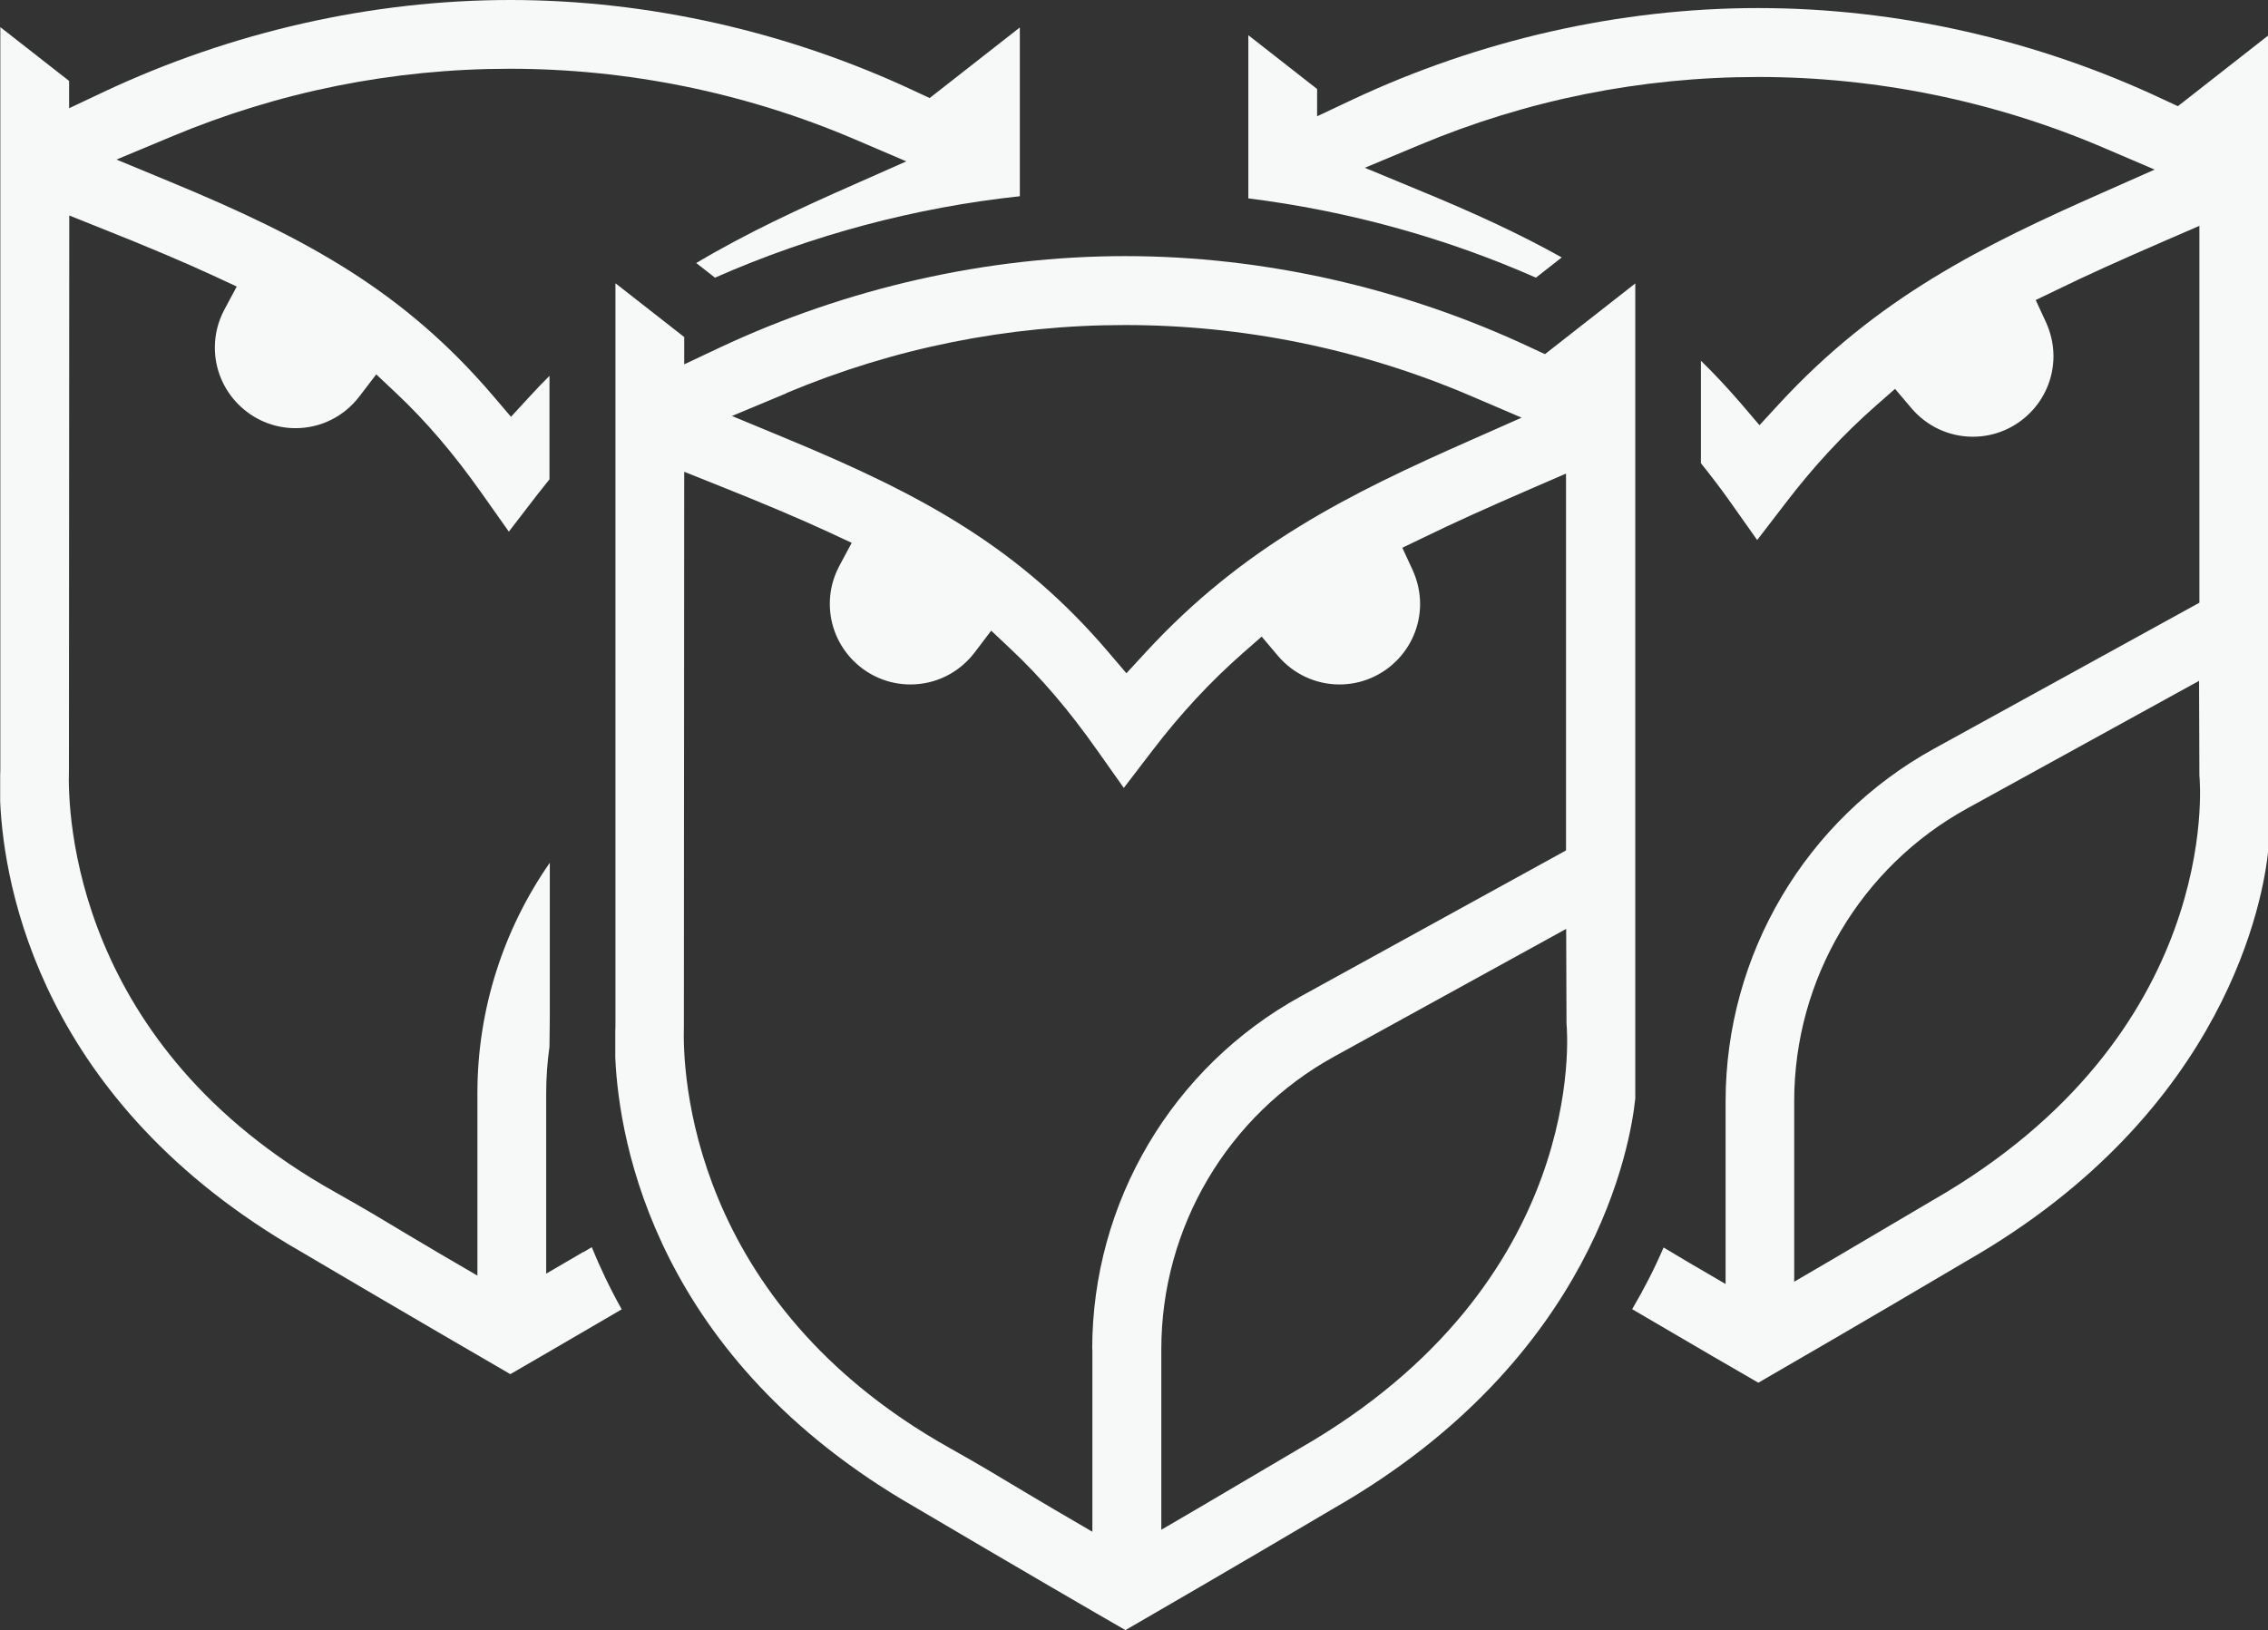 <?xml version="1.0" encoding="UTF-8"?>
<svg xmlns="http://www.w3.org/2000/svg" id="Calque_1" data-name="Calque 1" viewBox="0 0 137.86 99.1">
  <rect x="0" y="0" width="137.86" height="99.1" fill="#333333" stroke="none"/>
  <defs>
    <style>
      .cls-1 {
        fill: #f7f9f9;
      }
    </style>
  </defs>
  <path class="cls-1" d="M99.39,17.24l-5.48,4.29-.84-.39c-7.74-3.64-16.27-5.57-24.67-5.57s-16.92,1.93-24.67,5.57l-2.14,1.01v-1.66l-4.18-3.27V61.83s0,.34,0,.34c0,.19,0,.39-.01,.48v1.65c.23,5.16,2.47,18.3,18.26,27.35,6.2,3.66,11.18,6.55,12.75,7.45,1.52-.88,6.4-3.7,12.69-7.42,15.88-9.1,18.02-22.18,18.3-24.9V17.24Zm-51.58,6.65c6.54-2.74,13.47-4.13,20.59-4.13s14.27,1.44,20.91,4.27l3.18,1.36-3.16,1.4c-7.24,3.2-13.72,6.37-19.71,12.89l-1.15,1.25-1.1-1.29c-5.4-6.33-11.26-9.54-19.55-12.97l-3.33-1.38,3.33-1.39Zm18.59,58.13v11.1l-2.26-1.32c-.59-.35-1.22-.72-1.89-1.12-1.31-.79-2.79-1.68-4.47-2.62-15.92-8.89-16.3-22.97-16.21-25.7l.02-33.68,2.05,.82c2.76,1.1,4.89,2,6.69,2.83l1.44,.67-.75,1.4c-.38,.72-.58,1.49-.58,2.31,0,2.7,2.2,4.9,4.9,4.9,1.54,0,2.96-.71,3.9-1.94l1.01-1.33,1.21,1.14c1.81,1.7,3.51,3.69,5.21,6.1l1.64,2.32,1.73-2.26c1.72-2.25,3.52-4.19,5.5-5.93l1.15-1.01,.99,1.17c.94,1.11,2.3,1.74,3.74,1.74,2.7,0,4.9-2.2,4.9-4.9,0-.71-.16-1.41-.46-2.07l-.62-1.34,1.33-.64c1.76-.86,3.71-1.74,6.52-2.96l2.1-.91v22.91l-16.12,8.87c-7.82,4.3-12.68,12.53-12.68,21.45Zm12.59,6.04c-2.4,1.42-4.44,2.62-6.14,3.62l-2.26,1.32v-10.98c0-7.4,4.03-14.22,10.51-17.79l14.1-7.76,.02,5.76c.06,.58,1.3,15.78-16.23,25.83Z"></path>
  <path class="cls-1" d="M35.46,76.11l-2.26,1.32v-10.98c0-.95,.07-1.89,.2-2.82l.02-1.85v-9.33c-2.81,4.04-4.4,8.9-4.4,14v11.1l-2.26-1.32c-.59-.35-1.22-.72-1.89-1.12-1.31-.79-2.79-1.68-4.47-2.62C4.48,63.6,4.1,49.51,4.19,46.78l.02-33.68,2.05,.82c2.76,1.1,4.89,2,6.69,2.83l1.44,.67-.75,1.4c-.38,.72-.58,1.49-.58,2.31,0,2.7,2.2,4.9,4.9,4.9,1.54,0,2.96-.71,3.9-1.95l1.01-1.32,1.21,1.14c1.81,1.7,3.51,3.69,5.21,6.1l1.64,2.32,1.73-2.25c.25-.32,.5-.62,.74-.93v-6.29c-.4,.4-.8,.81-1.19,1.24l-1.15,1.25-1.1-1.29c-5.4-6.32-11.26-9.54-19.55-12.97l-3.33-1.38,3.33-1.39c6.54-2.74,13.47-4.13,20.59-4.13s14.27,1.44,20.91,4.27l3.18,1.36-3.16,1.4c-3.36,1.48-6.55,2.96-9.61,4.78l1.14,.89c5.9-2.6,12.19-4.27,18.53-4.95V1.67l-5.48,4.29-.84-.39C47.94,1.93,39.41,0,31.01,0S14.09,1.93,6.34,5.57l-2.14,1.01v-1.66L.02,1.65V46.26s0,.34,0,.34c0,.19,0,.4-.01,.48v1.65c.23,5.16,2.47,18.29,18.26,27.35,6.2,3.66,11.18,6.55,12.75,7.46,1-.58,3.44-1.99,6.77-3.94-.72-1.29-1.32-2.55-1.82-3.78-.17,.1-.34,.2-.5,.3Z"></path>
  <path class="cls-1" d="M132.37,6.45l-.84-.39C123.8,2.41,115.27,.49,106.87,.49s-16.92,1.93-24.67,5.57l-2.14,1.01v-1.66l-4.18-3.27V12.06c5.98,.75,11.91,2.36,17.48,4.82l1.57-1.23c-2.59-1.45-5.43-2.75-8.64-4.07l-3.33-1.38,3.33-1.39c6.54-2.74,13.47-4.13,20.59-4.13s14.27,1.44,20.91,4.27l3.18,1.36-3.16,1.4c-7.24,3.2-13.72,6.37-19.71,12.89l-1.15,1.25-1.1-1.29c-.81-.94-1.62-1.81-2.46-2.63v6.23c.59,.74,1.19,1.51,1.78,2.35l1.64,2.32,1.73-2.25c1.72-2.25,3.52-4.19,5.5-5.93l1.15-1.01,.99,1.17c.94,1.11,2.3,1.74,3.74,1.74,2.7,0,4.9-2.2,4.9-4.9,0-.71-.16-1.41-.46-2.07l-.62-1.34,1.33-.64c1.76-.86,3.71-1.74,6.52-2.96l2.1-.91v22.91l-16.12,8.87c-7.82,4.3-12.68,12.53-12.68,21.45v11.1l-2.26-1.32c-.48-.28-.98-.58-1.51-.9-.56,1.31-1.21,2.56-1.91,3.75,3.74,2.2,6.56,3.83,7.67,4.47,1.52-.88,6.4-3.7,12.69-7.42,15.88-9.1,18.02-22.18,18.3-24.9V2.16l-5.48,4.29Zm-14.91,66.53c-2.4,1.42-4.44,2.62-6.14,3.62l-2.26,1.32v-10.98c0-7.4,4.03-14.22,10.51-17.79l14.1-7.76,.02,5.76c.06,.58,1.3,15.78-16.23,25.83Z"></path>
</svg>
